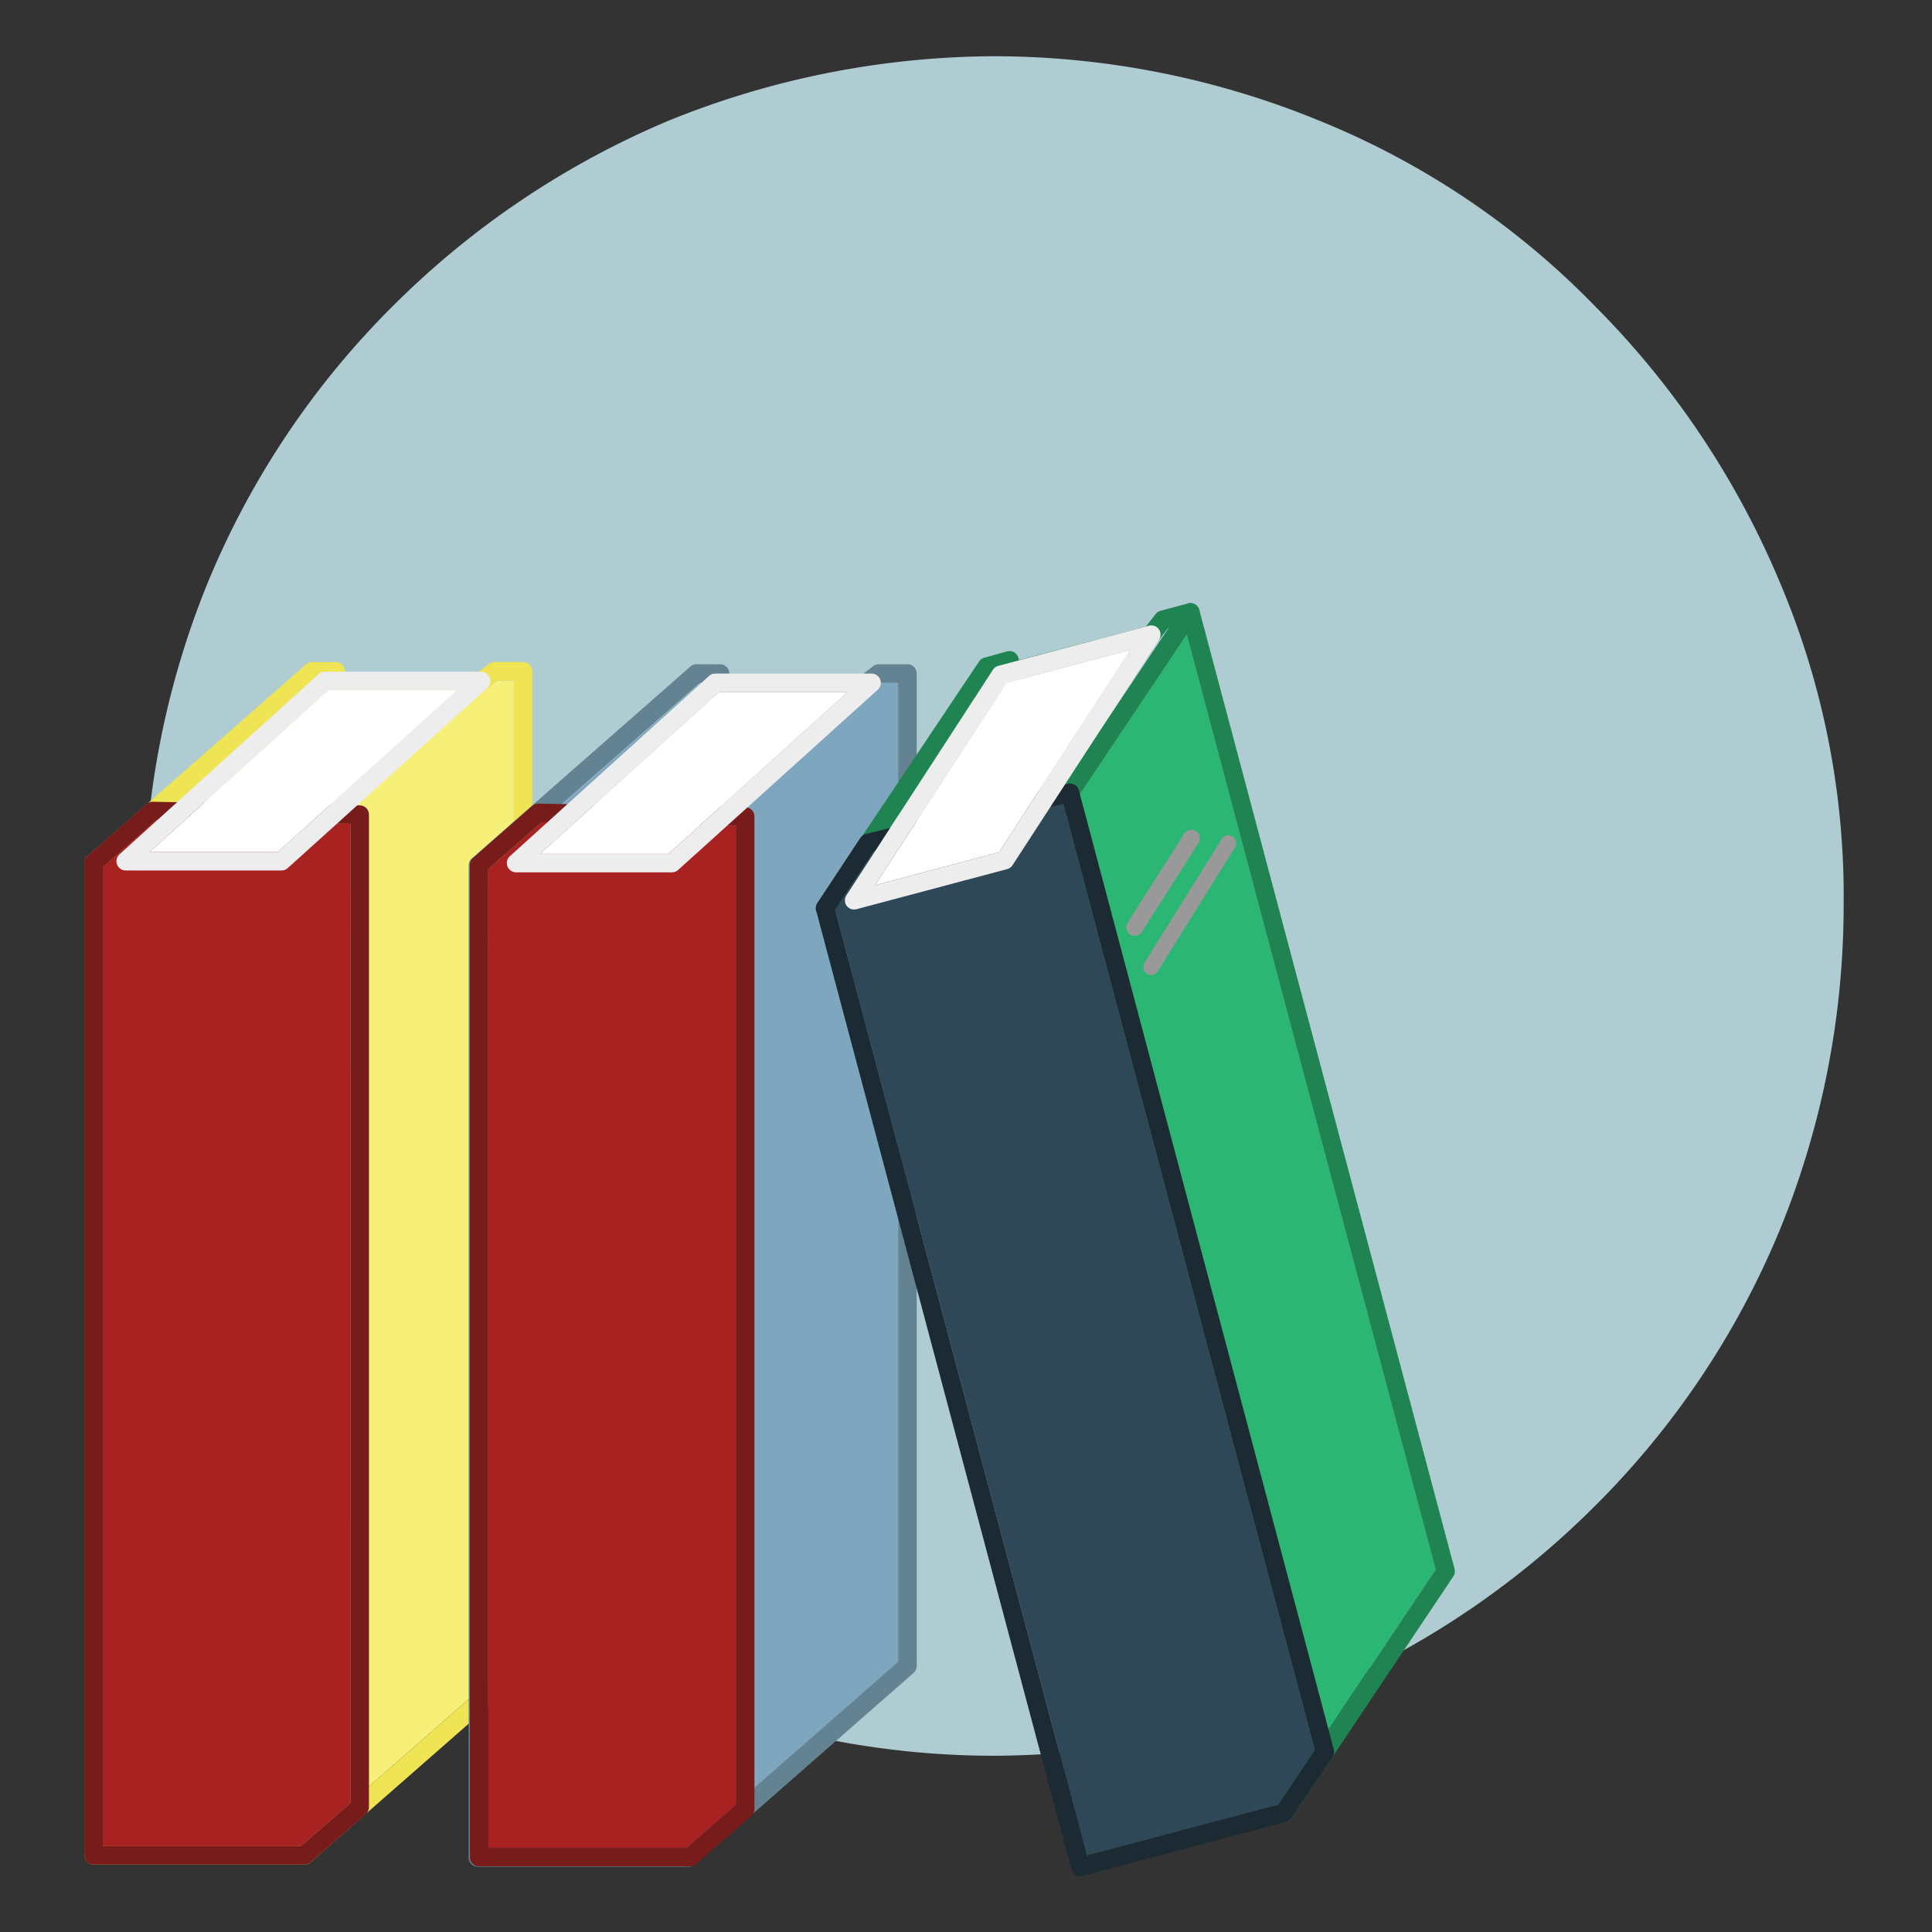 <svg id="Camada_1" data-name="Camada 1" xmlns="http://www.w3.org/2000/svg" viewBox="0 0 1133.86 1133.86"><rect x="0" y="0" width="1133.86" height="1133.86" fill="#333333" stroke="none"/><defs><style>.cls-1{fill:#afccd3;}.cls-2{fill:#f6ef78;}.cls-3{fill:#efe453;}.cls-4{fill:#7ea6bf;}.cls-5{fill:#638393;}.cls-6{fill:#a82222;}.cls-7{fill:#771b1b;}.cls-8{fill:#fff;}.cls-9{fill:#ededed;}.cls-10{fill:#1f8452;}.cls-11{fill:#2bb673;}.cls-12{fill:#2f4858;}.cls-13{fill:#1c2b33;}.cls-14{fill:#999;}</style></defs><title>Prancheta 15</title><path id="Path_1813" data-name="Path 1813" class="cls-1" d="M1082,531.73a503.94,503.94,0,0,1-37.68,190.61,495.08,495.08,0,0,1-108.6,161.82A506.67,506.67,0,0,1,773.9,992.77a512.45,512.45,0,0,1-190.61,37.66,503.82,503.82,0,0,1-190.6-37.66A473.12,473.12,0,0,1,230.9,884.15,506.94,506.94,0,0,1,122.28,722.36,472.22,472.22,0,0,1,84.62,531.73,503.93,503.93,0,0,1,122.28,341.1a495.29,495.29,0,0,1,108.6-161.81A507,507,0,0,1,392.69,70.7,512.72,512.72,0,0,1,583.29,33,503.74,503.74,0,0,1,773.9,70.67,473.12,473.12,0,0,1,935.69,179.29a506.66,506.66,0,0,1,108.6,161.81A472,472,0,0,1,1082,531.73Z"/><path class="cls-2" d="M284.59,405a5.43,5.43,0,0,1-3.3,1.12H197a5.43,5.43,0,0,1-5.43-5.43v-1.36h-6.39L60.41,509c-.14,37.65-.1,517.69-.09,574.44H176.64L301.57,974V399.38H292Z"/><path class="cls-3" d="M307,388.53H290.16a5.43,5.43,0,0,0-3.3,1.12l-7.41,5.67h-77V394a5.43,5.43,0,0,0-5.43-5.43H183.17a5.43,5.43,0,0,0-3.58,1.35L51.78,502.13c-2.2,1.54-2.21,4.11-2.22,6,0,1.11,0,2.75,0,4.89,0,4.27,0,10.53,0,18.5,0,15.93,0,38.68,0,66,0,54.6,0,127.39,0,200.18,0,145.58,0,291.14,0,291.14a5.43,5.43,0,0,0,5.43,5.42H178.68a5.43,5.43,0,0,0,3.58-1.34L310.57,980.5a5.42,5.42,0,0,0,1.85-4.08V394A5.43,5.43,0,0,0,307,388.53Zm-252,118h0ZM301.57,974,176.64,1083.43H60.32c0-56.74-.05-536.78.09-574.44l124.8-109.62h6.39v1.36a5.43,5.43,0,0,0,5.43,5.43h84.27a5.43,5.43,0,0,0,3.3-1.12l7.41-5.67h9.57Z"/><path class="cls-4" d="M510.83,406.14a5.43,5.43,0,0,1-3.3,1.12H423.27a5.43,5.43,0,0,1-5.43-5.43v-1.36h-6.39L286.65,510.08c-.14,37.65-.1,517.69-.09,574.44H402.88L527.81,975.05V400.47h-9.57Z"/><path class="cls-5" d="M404.27,1095.6H280.48a5.43,5.43,0,0,1-5.43-5.42s0-145.57,0-291.14c0-72.79,0-145.58,0-200.18,0-27.3,0-50.05,0-66,0-8,0-14.23,0-18.5,0-2.14,0-3.78,0-4.89,0-1.94,0-4.5,2.22-6L405.17,391.19a5.43,5.43,0,0,1,3.58-1.35h13.85a5.43,5.43,0,0,1,5.43,5.43v1.36h77l7.41-5.67a5.43,5.43,0,0,1,3.3-1.12h16.83a5.43,5.43,0,0,1,5.43,5.43V977.74a5.42,5.42,0,0,1-1.85,4.08L407.84,1094.25A5.43,5.43,0,0,1,404.27,1095.6ZM285.9,1084.75H402.23L527.16,975.28V400.69h-9.57l-7.41,5.67a5.43,5.43,0,0,1-3.3,1.12H422.61a5.43,5.43,0,0,1-5.43-5.43v-1.36H410.8L286,510.31C285.85,548,285.9,1028,285.9,1084.75Zm-5.32-576.91h0Z"/><polygon class="cls-6" points="91.62 481.44 60.32 508.98 60.32 1083.43 176.65 1083.43 205.68 1058.1 205.63 483.42 91.62 481.44"/><path class="cls-7" d="M211.15,472.67,89.71,470.55A5.27,5.27,0,0,0,86,471.9L51.31,502.45a5.43,5.43,0,0,0-1.84,4.07v582.34a5.43,5.43,0,0,0,5.43,5.43H178.68a5.42,5.42,0,0,0,3.57-1.34l32.42-28.29a5.42,5.42,0,0,0,1.86-4.09l0-582.48A5.42,5.42,0,0,0,211.15,472.67Zm-34.51,610.77H60.32V509l31.3-27.54,114,2,0,574.68Z"/><polygon class="cls-8" points="87.83 500.01 163.14 500.01 268.27 405.08 192.71 405.08 87.83 500.01"/><path class="cls-9" d="M282.38,394.23H190.62a5.43,5.43,0,0,0-3.64,1.4L70.11,501.42a5.43,5.43,0,0,0,3.64,9.45h91.48a5.42,5.42,0,0,0,3.64-1.4L286,403.68a5.43,5.43,0,0,0-3.64-9.45ZM163.14,500H87.83l104.88-94.93h75.56Z"/><polygon class="cls-6" points="317.86 482.52 286.56 510.06 286.56 1084.52 402.89 1084.52 431.92 1059.19 431.88 484.51 317.86 482.52"/><path class="cls-7" d="M437.4,473.75,316,471.64a5.27,5.27,0,0,0-3.68,1.35l-34.72,30.55a5.43,5.43,0,0,0-1.84,4.07v582.34a5.43,5.43,0,0,0,5.43,5.43H404.92a5.42,5.42,0,0,0,3.57-1.34l32.42-28.29a5.42,5.42,0,0,0,1.86-4.09l0-582.48A5.42,5.42,0,0,0,437.4,473.75Zm-34.51,610.77H286.56V510.06l31.3-27.54,114,2,0,574.68Z"/><polygon class="cls-8" points="316.96 501.1 392.28 501.1 497.41 406.17 421.84 406.17 316.96 501.1"/><path class="cls-9" d="M511.51,395.32H419.75a5.43,5.43,0,0,0-3.64,1.4L299.24,502.5a5.43,5.43,0,0,0,3.64,9.45h91.48a5.42,5.42,0,0,0,3.64-1.4L515.15,404.77a5.43,5.43,0,0,0-3.64-9.45ZM392.28,501.1H317l104.88-94.93h75.56Z"/><path class="cls-10" d="M697.22,354.15l-16.11,4.3a5.43,5.43,0,0,0-2.89,1.92l-5.72,7.37-74.45,19.68-.33-1.26A5.43,5.43,0,0,0,591,382.3L577.67,386a5.42,5.42,0,0,0-3.07,2.21L479.72,529.93a5.43,5.43,0,0,0,5.91,8.26l119.5-31.82a5.43,5.43,0,0,0,3.11-2.23l94.89-141.74a5.43,5.43,0,0,0-5.91-8.26ZM600.35,496.41,496.74,524l85.74-128.1,6.13-1.68.31,1.21a5.43,5.43,0,0,0,6.64,3.87l81.49-21.54a5.43,5.43,0,0,0,2.9-1.92l5.72-7.38.42-.11Z"/><polygon class="cls-11" points="609.6 502.1 755.69 1050.89 842.54 921.15 696.46 372.37 609.6 502.1"/><path class="cls-10" d="M703.86,358a5.43,5.43,0,0,0-9.75-1.62L599.22,498.11a5.43,5.43,0,0,0-.73,4.41l149.81,562.75a5.43,5.43,0,0,0,4.35,4,5.51,5.51,0,0,0,.89.07,5.43,5.43,0,0,0,4.51-2.41l94.88-141.75a5.43,5.43,0,0,0,.73-4.41Zm51.83,692.9L609.6,502.1l86.86-129.74L842.54,921.15Z"/><polygon class="cls-12" points="512.81 499.48 490.09 533.91 637.87 1089.05 750.16 1059.16 771.63 1027.08 624.06 471.81 512.81 499.48"/><path class="cls-13" d="M633.18,463.87a5.42,5.42,0,0,0-6.55-3.87L508.14,489.45a5.43,5.43,0,0,0-3.22,2.28L479.69,530a5.43,5.43,0,0,0-.71,4.38l149.8,562.74a5.43,5.43,0,0,0,6.64,3.85l119.51-31.81a5.43,5.43,0,0,0,3.11-2.23l24-35.81a5.43,5.43,0,0,0,.73-4.41Zm117,595.29L637.87,1089,490.09,533.91l22.72-34.43,111.25-27.66,147.56,555.27Z"/><polygon class="cls-8" points="513.52 519.53 586.26 500.17 663.43 381.38 590.69 400.74 513.52 519.53"/><path class="cls-9" d="M674.27,367.26l-88.39,23.53a5.43,5.43,0,0,0-3.15,2.29l-85.9,132.24a5.44,5.44,0,0,0-.3.5c0,.08-.1.17-.14.25s-.14.33-.2.49-.07.18-.1.27-.08.33-.12.5,0,.2-.06.3,0,.33,0,.5,0,.22,0,.33a5.33,5.33,0,0,0,0,.55c0,.1,0,.21,0,.31s.05.21.08.32a5.4,5.4,0,0,0,.87,1.93h0c.08.11.17.21.26.31l.23.26.31.29.24.2c.12.09.23.19.36.27l.12.07a5.42,5.42,0,0,0,.84.43l.26.1.48.14.11,0a5.19,5.19,0,0,0,1.84.09H502a5.55,5.55,0,0,0,.56-.11c.15,0,.3-.06.44-.11l88.08-23.44a5.42,5.42,0,0,0,3.15-2.29l86-132.37a5.43,5.43,0,0,0-5.94-8.2Zm-84.6,137.62h0Zm-3.41-4.71-72.74,19.36h0l77.17-118.79,72.75-19.36Z"/><path class="cls-14" d="M675.6,572.16a4.56,4.56,0,0,1-2.44-.71,4.64,4.64,0,0,1-1.46-6.37L717,492.39a4.58,4.58,0,0,1,6.34-1.46,4.64,4.64,0,0,1,1.46,6.37L679.5,570A4.59,4.59,0,0,1,675.6,572.16Z"/><path class="cls-14" d="M665.94,549.2a5,5,0,0,1-2.66-.76,4.92,4.92,0,0,1-1.57-6.83L695,489.33a5,5,0,0,1,6.91-1.55,4.92,4.92,0,0,1,1.57,6.83l-33.31,52.29A5,5,0,0,1,665.94,549.2Z"/></svg>